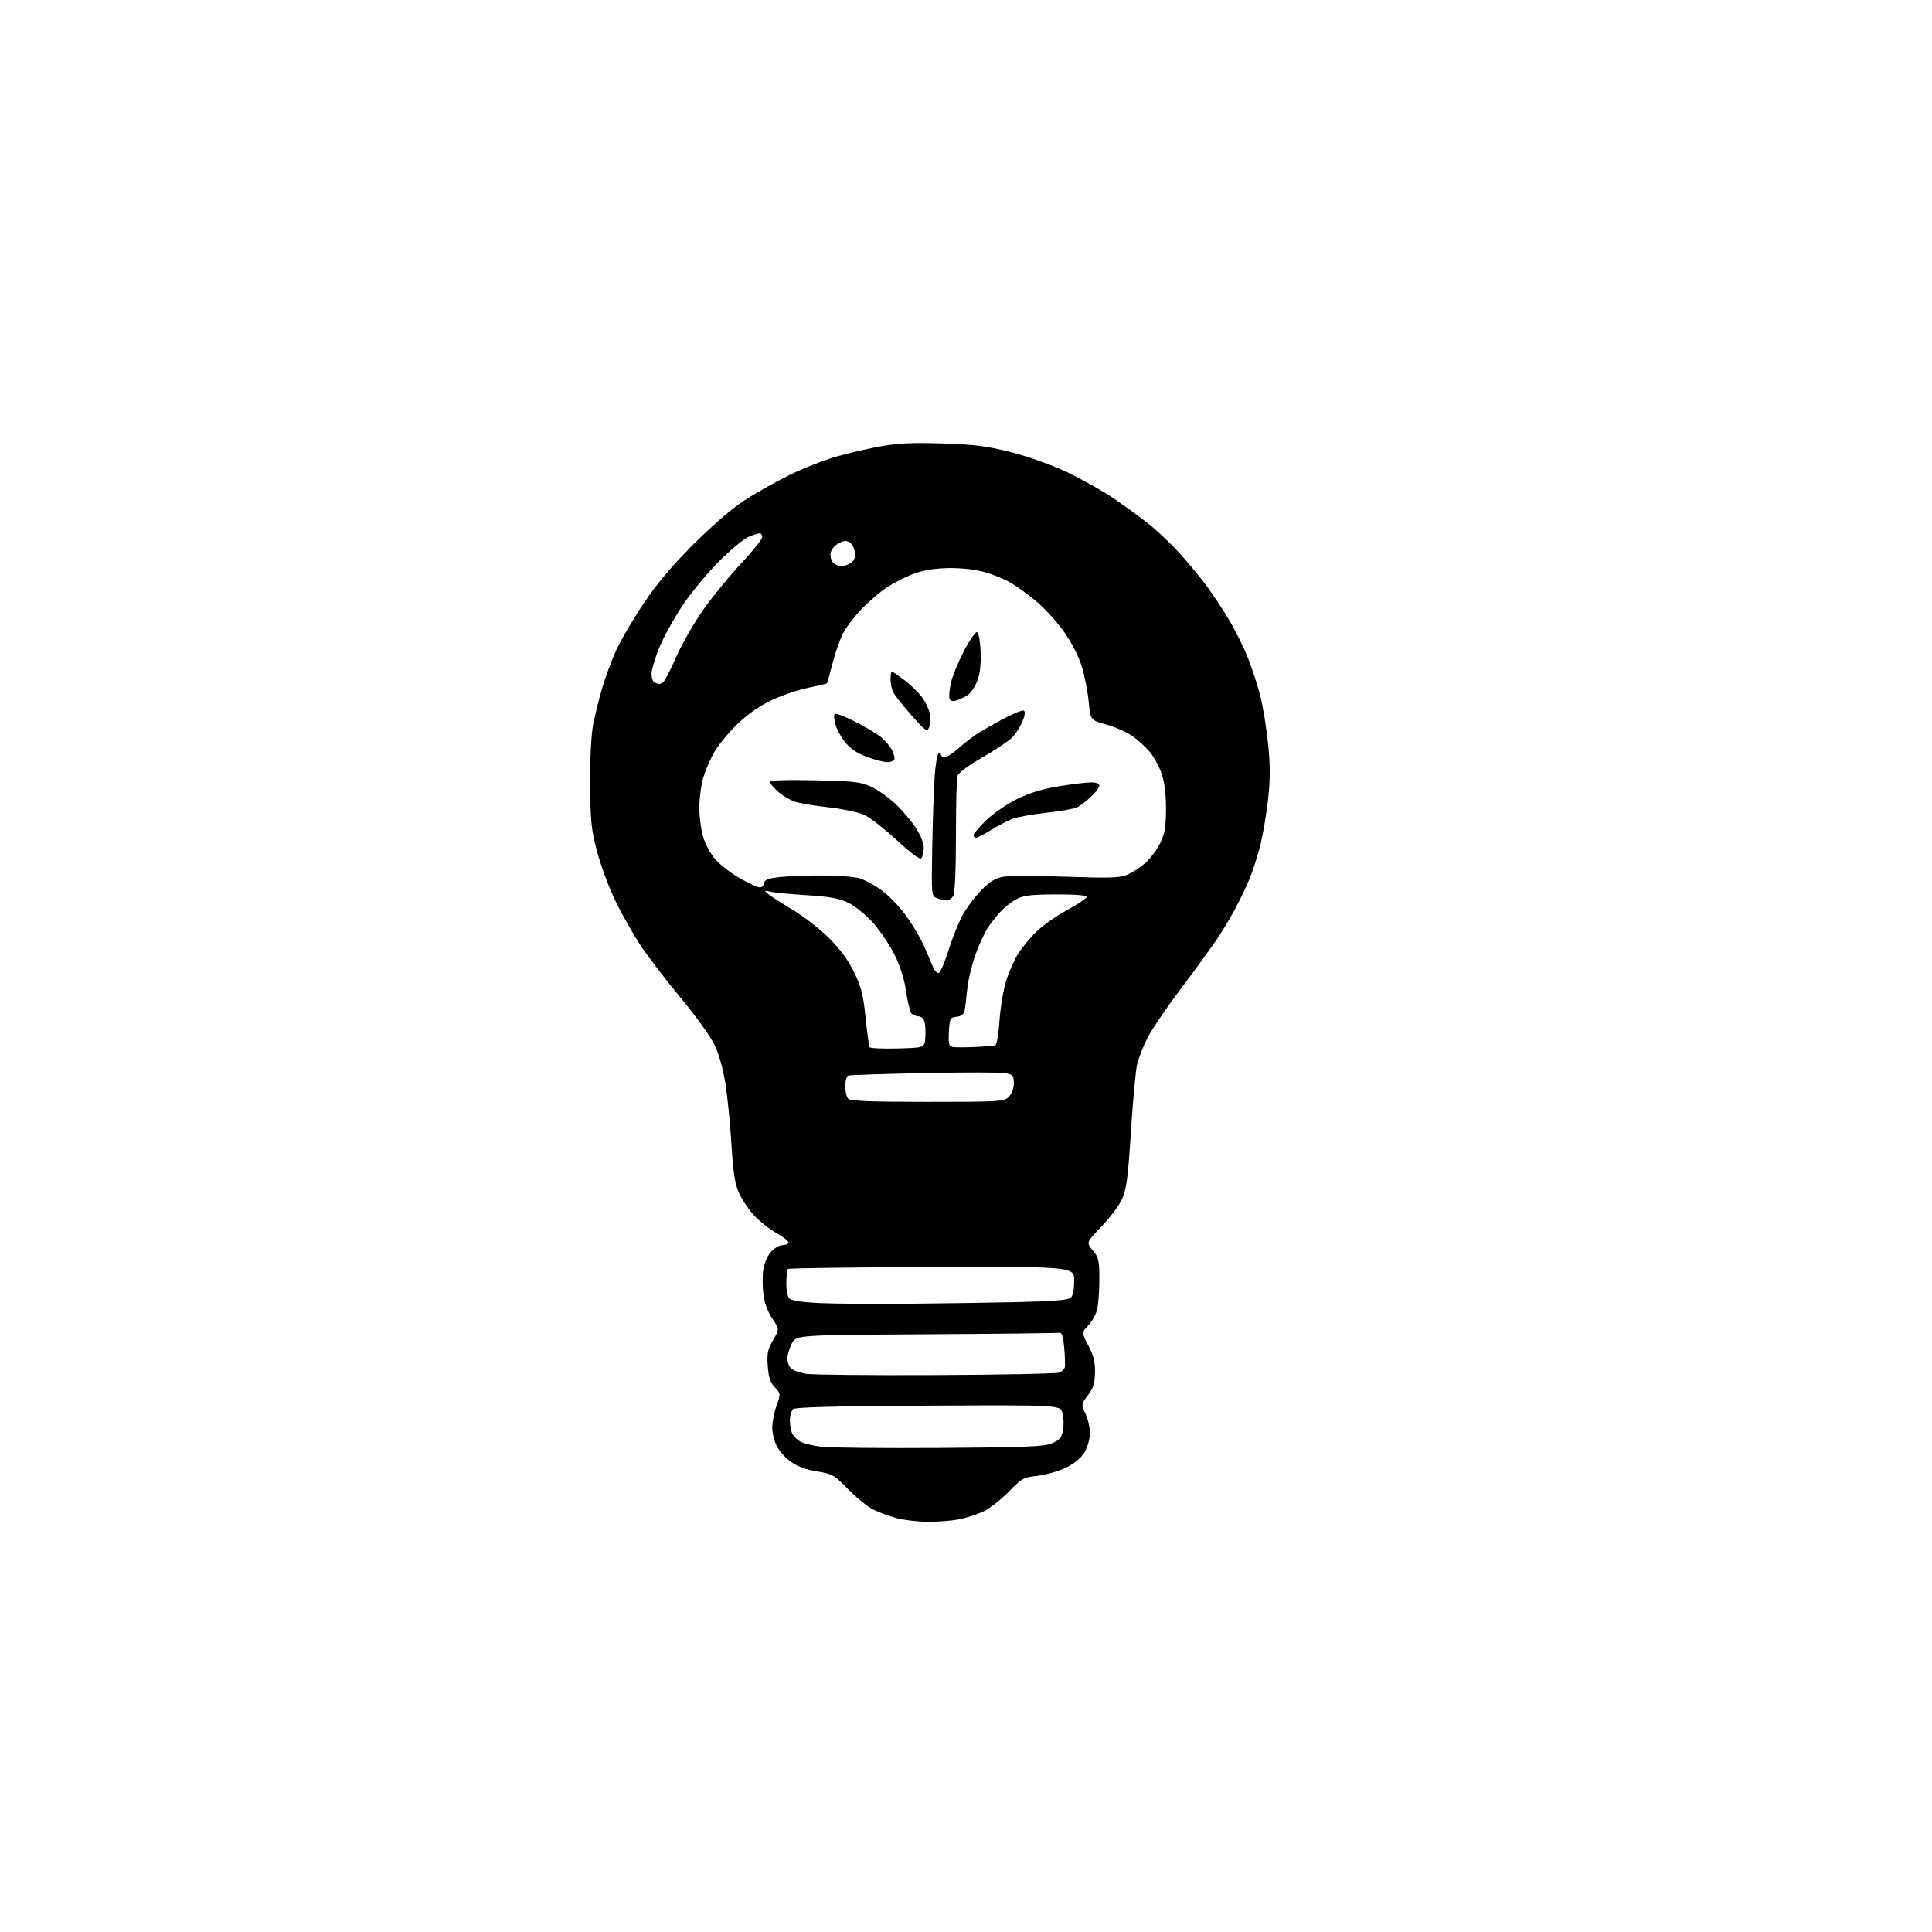 <?xml version="1.0" encoding="UTF-8" standalone="no"?>
<svg 
  version="1.1" 
  xmlns="http://www.w3.org/2000/svg" 
  xmlns:xlink="http://www.w3.org/1999/xlink" 
  xmlns:svg="http://www.w3.org/2000/svg"
  xmlns:rdf="http://www.w3.org/1999/02/22-rdf-syntax-ns#"
  xmlns:cc="http://creativecommons.org/ns#"
  xmlns:dc="http://purl.org/dc/elements/1.1/"
  viewBox="0 0 768 768"
  width="768"
  height="768"
>
<style>svg {background-color: white; }</style>"
<path stroke="none" fill="black" fill-rule="evenodd" d="M368.61,604.93C364.70,604.90 359.14,604.23 356.25,603.45C353.36,602.68 349.19,601.12 346.97,599.99C344.76,598.86 340.31,595.23 337.09,591.93C331.60,586.30 330.84,585.86 324.87,584.93C320.79,584.30 317.10,582.96 314.60,581.22C312.46,579.72 309.87,576.93 308.85,575.02C307.83,573.10 307.00,569.72 307.00,567.52C306.99,565.31 307.75,561.37 308.69,558.77C310.37,554.07 310.36,554.02 308.00,551.50C306.20,549.59 305.52,547.53 305.20,543.02C304.83,537.99 305.15,536.41 307.31,532.74C309.85,528.40 309.85,528.40 306.99,524.15C305.17,521.44 303.88,517.91 303.45,514.45C303.08,511.46 303.07,507.03 303.43,504.60C303.81,502.05 305.11,499.10 306.50,497.60C307.82,496.17 309.80,495.00 310.89,495.00C311.99,495.00 313.13,494.59 313.44,494.10C313.75,493.60 311.62,491.85 308.72,490.21C305.82,488.57 301.72,485.32 299.61,482.99C297.50,480.65 294.85,476.66 293.72,474.12C292.16,470.61 291.45,466.01 290.77,455.00C290.28,447.02 289.22,436.23 288.41,431.00C287.53,425.27 285.82,419.12 284.12,415.50C282.53,412.14 276.54,403.79 270.47,396.50C264.51,389.35 257.26,379.84 254.34,375.37C251.42,370.90 247.00,363.02 244.51,357.87C242.03,352.72 238.80,344.00 237.35,338.50C235.02,329.68 234.69,326.49 234.60,311.50C234.54,300.57 235.00,292.00 235.89,287.50C236.66,283.65 238.29,277.12 239.52,273.00C240.75,268.88 243.17,262.36 244.92,258.52C246.66,254.68 251.46,246.47 255.59,240.27C260.84,232.39 266.78,225.29 275.31,216.71C282.56,209.42 290.76,202.30 295.51,199.18C299.90,196.29 308.00,191.71 313.50,189.00C319.00,186.28 327.55,182.91 332.50,181.49C337.45,180.08 345.55,178.21 350.50,177.34C357.24,176.16 363.40,175.90 375.00,176.30C387.85,176.73 392.52,177.34 402.29,179.85C409.19,181.63 418.34,184.92 424.38,187.80C430.05,190.51 438.24,195.12 442.59,198.04C446.94,200.97 453.46,205.75 457.09,208.66C460.71,211.58 466.37,217.01 469.65,220.73C472.94,224.45 477.47,229.97 479.71,233.00C481.96,236.03 485.84,241.89 488.34,246.03C490.84,250.18 494.28,257.04 495.97,261.27C497.67,265.51 499.94,272.47 501.02,276.74C502.09,281.01 503.48,289.63 504.11,295.91C504.96,304.52 504.95,309.91 504.06,317.91C503.41,323.73 502.03,331.89 500.98,336.04C499.93,340.18 498.06,346.03 496.84,349.04C495.61,352.04 493.06,357.43 491.16,361.00C489.26,364.57 485.88,370.20 483.65,373.50C481.42,376.80 475.00,385.60 469.39,393.04C463.77,400.49 457.82,409.27 456.15,412.55C454.48,415.83 452.63,420.53 452.04,423.01C451.45,425.48 450.33,437.47 449.57,449.66C448.43,467.76 447.80,472.67 446.12,476.46C444.99,479.01 441.30,483.99 437.91,487.51C431.76,493.92 431.76,493.92 434.38,497.04C436.77,499.88 437.00,500.93 437.00,508.83C437.00,513.61 436.56,519.05 436.02,520.93C435.48,522.81 433.89,525.55 432.49,527.02C429.93,529.68 429.93,529.68 432.67,534.96C434.76,538.98 435.38,541.53 435.28,545.67C435.18,549.91 434.56,551.89 432.46,554.64C429.77,558.17 429.77,558.17 431.59,562.21C432.60,564.43 433.34,568.01 433.26,570.17C433.17,572.33 432.16,575.63 431.00,577.50C429.69,579.61 426.93,581.86 423.70,583.43C420.84,584.82 415.80,586.26 412.50,586.64C406.87,587.28 406.17,587.66 401.00,592.97C397.98,596.08 393.46,599.60 390.97,600.80C388.47,601.99 384.02,603.43 381.08,603.99C378.14,604.54 372.53,604.97 368.61,604.93zM373.50,575.58C408.21,575.35 415.07,575.07 418.19,573.73C421.20,572.44 422.01,571.48 422.56,568.51C422.94,566.50 422.84,563.43 422.34,561.68C421.43,558.51 421.43,558.51 369.05,558.77C332.57,558.95 316.26,559.37 315.33,560.14C314.60,560.75 314.00,562.79 314.00,564.69C314.00,566.58 314.46,568.99 315.02,570.04C315.59,571.09 317.05,572.49 318.27,573.15C319.50,573.81 323.20,574.68 326.50,575.10C329.80,575.52 350.95,575.73 373.50,575.58zM372.00,546.62C398.12,546.50 420.25,546.05 421.17,545.62C422.09,545.20 423.02,544.32 423.24,543.67C423.45,543.03 423.38,539.58 423.07,536.00C422.64,531.16 422.14,529.58 421.10,529.80C420.34,529.96 396.49,530.23 368.10,530.40C316.50,530.70 316.50,530.70 314.75,534.10C313.79,535.97 313.00,538.68 313.00,540.13C313.00,541.57 313.71,543.35 314.59,544.07C315.46,544.80 318.05,545.71 320.34,546.11C322.63,546.51 345.88,546.74 372.00,546.62zM361.00,518.27C374.48,518.15 394.18,517.85 404.79,517.61C417.81,517.31 424.56,516.78 425.54,515.96C426.50,515.17 427.00,512.83 427.00,509.13C427.00,503.50 427.00,503.50 370.41,503.68C339.28,503.78 313.55,504.12 313.23,504.44C312.91,504.76 312.61,507.24 312.57,509.96C312.53,512.76 313.06,515.46 313.80,516.20C314.63,517.03 318.94,517.68 325.80,518.00C331.68,518.27 347.52,518.40 361.00,518.27zM368.70,438.00C397.67,438.00 399.09,437.91 401.00,436.00C402.21,434.79 403.00,432.67 403.00,430.62C403.00,427.62 402.65,427.18 399.76,426.60C397.98,426.25 383.47,426.22 367.51,426.55C351.56,426.88 337.94,427.33 337.25,427.54C336.54,427.77 336.00,429.58 336.00,431.77C336.00,433.88 336.54,436.14 337.20,436.80C338.08,437.68 346.47,438.00 368.70,438.00zM356.83,416.78C367.50,416.50 367.50,416.50 367.82,412.60C368.00,410.45 367.87,407.64 367.55,406.35C367.20,404.94 366.22,404.00 365.10,404.00C364.08,404.00 362.80,403.44 362.25,402.75C361.71,402.06 360.78,398.15 360.18,394.05C359.49,389.25 357.86,384.08 355.61,379.55C353.69,375.67 349.84,369.95 347.06,366.84C344.25,363.70 339.89,360.16 337.27,358.89C333.62,357.12 329.95,356.44 321.02,355.88C314.69,355.49 308.15,354.87 306.50,354.51C303.60,353.89 303.57,353.92 305.50,355.49C306.60,356.39 311.00,359.21 315.27,361.77C319.55,364.32 325.98,369.33 329.56,372.89C333.95,377.26 337.20,381.68 339.51,386.44C342.36,392.28 343.15,395.40 344.08,404.50C344.70,410.55 345.43,415.85 345.69,416.28C345.95,416.71 350.96,416.94 356.83,416.78zM387.50,416.20C391.35,416.02 394.99,415.72 395.59,415.53C396.22,415.33 396.95,411.20 397.30,405.84C397.64,400.69 398.82,393.57 399.92,389.99C401.03,386.42 403.22,381.48 404.80,379.00C406.39,376.52 409.70,372.55 412.18,370.18C414.65,367.80 420.12,363.97 424.35,361.68C428.57,359.38 432.02,357.05 432.00,356.50C431.98,355.89 427.24,355.52 419.74,355.54C409.91,355.58 406.83,355.94 404.10,357.40C402.23,358.39 399.37,360.62 397.76,362.35C396.14,364.08 393.79,367.09 392.53,369.03C391.28,370.97 389.10,375.76 387.69,379.67C386.28,383.58 384.85,389.64 384.50,393.14C384.16,396.64 383.68,400.48 383.44,401.68C383.13,403.18 382.13,403.97 380.25,404.18C377.65,404.48 377.48,404.81 377.20,410.17C376.95,414.96 377.18,415.89 378.70,416.18C379.69,416.38 383.65,416.38 387.50,416.20zM373.18,386.77C373.82,386.56 375.52,382.59 376.97,377.94C378.42,373.30 380.93,367.02 382.55,364.00C384.17,360.97 387.56,356.41 390.09,353.87C393.55,350.36 395.71,349.06 398.92,348.51C401.25,348.12 412.46,348.12 423.83,348.52C441.08,349.12 445.09,348.99 448.07,347.74C450.04,346.92 453.27,344.82 455.25,343.08C457.24,341.34 459.90,337.79 461.17,335.21C463.05,331.36 463.48,328.85 463.49,321.50C463.50,315.46 462.92,310.85 461.74,307.47C460.78,304.70 458.68,300.85 457.08,298.92C455.49,296.98 452.34,294.12 450.08,292.55C447.82,290.99 443.17,288.94 439.74,288.01C433.50,286.30 433.50,286.30 432.76,278.90C432.36,274.83 431.13,268.55 430.04,264.95C428.86,261.04 426.04,255.52 423.03,251.24C420.26,247.30 415.30,241.82 411.99,239.08C408.69,236.33 404.08,232.97 401.75,231.62C399.41,230.26 394.82,228.39 391.55,227.45C387.98,226.42 382.38,225.77 377.55,225.82C372.26,225.87 367.53,226.58 363.75,227.89C360.59,228.99 355.59,231.49 352.64,233.45C349.70,235.40 345.02,239.40 342.25,242.33C339.49,245.25 336.24,249.56 335.05,251.90C333.85,254.25 332.00,259.58 330.94,263.75C329.87,267.92 328.86,271.47 328.69,271.64C328.52,271.81 325.04,272.64 320.94,273.48C316.85,274.33 310.19,276.63 306.15,278.61C301.36,280.96 296.65,284.34 292.59,288.35C289.18,291.73 285.17,296.69 283.69,299.37C282.21,302.05 280.33,306.52 279.50,309.30C278.68,312.09 278.00,317.35 278.00,321.00C278.00,324.65 278.66,329.86 279.47,332.57C280.28,335.28 282.32,339.16 284.00,341.19C285.68,343.23 289.63,346.43 292.78,348.33C295.92,350.22 299.54,352.08 300.82,352.47C302.63,353.02 303.25,352.75 303.65,351.22C304.06,349.65 305.35,349.14 310.23,348.63C313.56,348.29 321.06,348.00 326.90,348.01C332.73,348.01 339.30,348.50 341.50,349.10C343.70,349.70 347.84,351.94 350.69,354.08C353.55,356.22 357.93,360.85 360.44,364.36C362.94,367.87 366.05,373.17 367.34,376.12C368.63,379.08 370.21,382.77 370.86,384.33C371.50,385.88 372.55,386.98 373.18,386.77zM376.21,357.94C375.27,357.90 373.54,357.48 372.36,357.01C370.25,356.16 370.23,355.81 370.59,336.32C370.79,325.42 371.23,312.79 371.57,308.25C371.90,303.72 372.59,299.75 373.09,299.44C373.59,299.14 374.00,299.36 374.00,299.94C374.00,300.52 374.67,301.00 375.50,301.00C376.32,301.00 378.68,299.51 380.75,297.68C382.81,295.86 385.85,293.44 387.50,292.31C389.15,291.18 393.98,288.37 398.24,286.06C402.50,283.76 406.44,282.15 406.98,282.49C407.62,282.88 407.42,284.46 406.44,286.80C405.59,288.84 403.78,291.66 402.43,293.08C401.07,294.49 395.72,298.09 390.53,301.08C384.83,304.36 380.90,307.29 380.57,308.50C380.27,309.60 380.02,320.32 380.01,332.32C380.01,345.41 379.59,354.90 378.96,356.07C378.40,357.13 377.16,357.97 376.21,357.94zM366.20,341.20C365.63,341.77 361.84,338.95 356.39,333.90C351.51,329.37 345.67,324.86 343.43,323.86C341.18,322.87 335.10,321.58 329.92,321.00C324.74,320.41 318.81,319.48 316.74,318.92C314.67,318.37 311.40,316.54 309.49,314.85C307.57,313.17 306.00,311.35 306.00,310.80C306.00,310.16 312.41,309.94 323.75,310.18C339.31,310.50 342.08,310.81 346.22,312.70C348.81,313.89 353.18,316.96 355.93,319.53C358.67,322.10 362.35,326.43 364.11,329.17C366.04,332.18 367.27,335.35 367.21,337.21C367.17,338.89 366.71,340.69 366.20,341.20zM387.98,333.00C387.44,333.00 387.00,332.52 387.00,331.94C387.00,331.36 389.28,328.70 392.07,326.03C394.85,323.36 400.36,319.58 404.32,317.63C409.29,315.17 414.42,313.61 421.00,312.55C426.23,311.70 431.96,311.01 433.75,311.00C435.76,311.00 437.00,311.50 437.00,312.30C437.00,313.02 435.54,314.99 433.75,316.68C431.96,318.38 429.52,320.26 428.32,320.88C427.12,321.49 421.50,322.49 415.82,323.10C410.15,323.71 403.96,324.85 402.07,325.63C400.19,326.41 396.47,328.38 393.81,330.02C391.15,331.66 388.53,333.00 387.98,333.00zM352.69,302.97C351.49,302.95 348.02,302.08 345.00,301.04C341.43,299.82 338.42,297.91 336.43,295.62C334.74,293.68 332.84,290.39 332.21,288.32C331.57,286.25 331.38,284.22 331.78,283.82C332.18,283.42 335.65,284.70 339.50,286.65C343.35,288.61 347.96,291.31 349.75,292.66C351.54,294.00 353.70,296.44 354.54,298.08C355.39,299.72 355.81,301.50 355.48,302.03C355.15,302.56 353.90,302.99 352.69,302.97zM369.33,289.18C368.49,291.06 367.89,290.64 362.36,284.37C359.02,280.59 355.78,276.52 355.15,275.32C354.52,274.11 354.00,271.75 354.00,270.07C354.00,268.38 354.24,267.00 354.54,267.00C354.84,267.00 357.01,268.45 359.37,270.23C361.72,272.00 364.84,274.99 366.30,276.86C367.77,278.74 369.25,281.81 369.60,283.70C369.96,285.59 369.84,288.05 369.33,289.18zM380.25,278.42C378.72,278.91 377.82,278.69 377.45,277.74C377.16,276.97 377.41,274.15 378.00,271.48C378.60,268.81 380.93,263.10 383.18,258.78C385.43,254.46 387.77,251.09 388.38,251.29C389.03,251.51 389.62,254.74 389.80,259.06C390.00,264.07 389.58,267.81 388.50,270.65C387.62,272.95 385.91,275.48 384.70,276.27C383.49,277.07 381.49,278.03 380.25,278.42zM262.00,271.91C262.27,271.94 262.99,271.64 263.59,271.23C264.20,270.83 266.50,266.37 268.72,261.33C270.93,256.28 275.69,247.93 279.29,242.77C282.89,237.60 289.70,229.25 294.42,224.20C299.14,219.16 303.00,214.35 303.00,213.51C303.00,212.68 302.54,212.00 301.97,212.00C301.40,212.00 299.40,212.64 297.53,213.42C295.66,214.21 290.37,218.60 285.78,223.19C281.20,227.77 274.72,235.60 271.40,240.57C268.07,245.54 263.92,253.04 262.17,257.23C260.43,261.43 259.00,266.20 259.00,267.85C259.00,269.49 259.56,271.06 260.25,271.34C260.94,271.62 261.73,271.87 262.00,271.91zM334.43,225.00C335.63,225.00 337.42,224.42 338.39,223.70C339.56,222.85 340.06,221.42 339.84,219.55C339.65,217.98 338.71,216.21 337.74,215.60C336.41,214.77 335.32,214.87 333.24,216.03C331.73,216.88 330.35,218.59 330.17,219.84C329.99,221.09 330.39,222.76 331.05,223.56C331.71,224.35 333.23,225.00 334.43,225.00z" />

</svg>